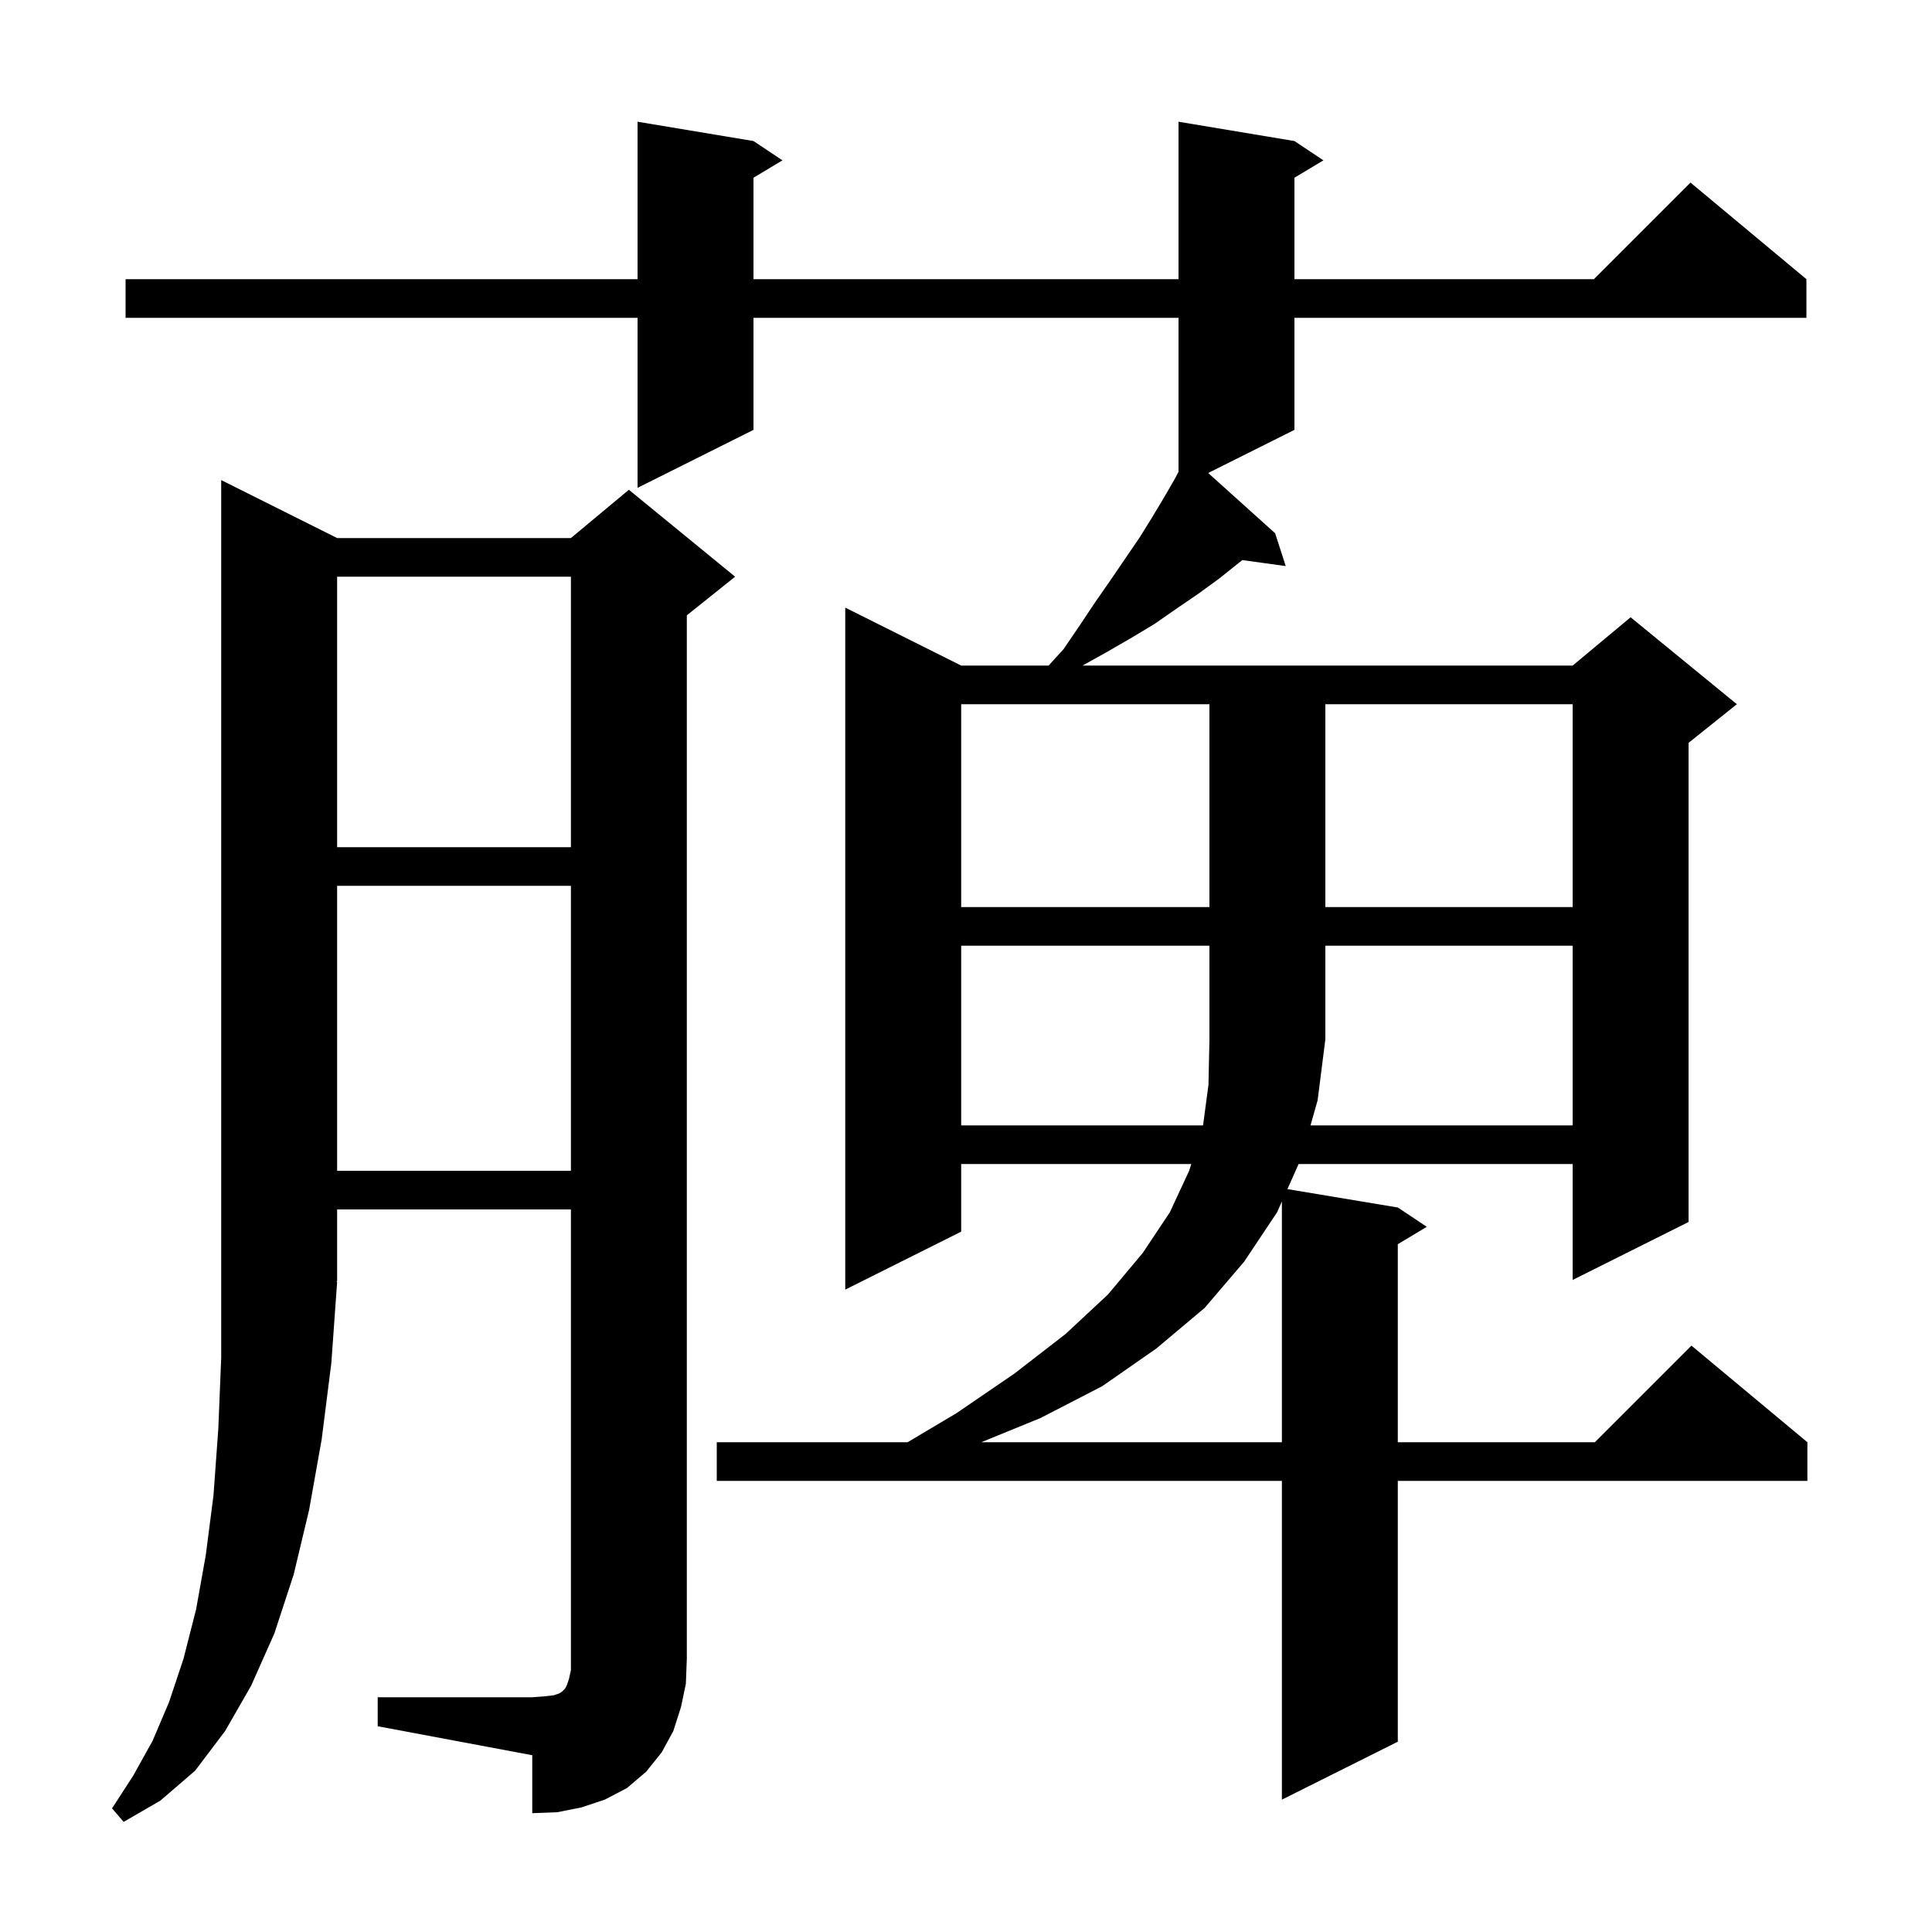 <svg xmlns="http://www.w3.org/2000/svg" xmlns:xlink="http://www.w3.org/1999/xlink" version="1.1" baseProfile="full" viewBox="0 0 200 200" width="200" height="200"><g fill="currentColor"><path d="M 39.1 175.7 L 55.1 175.7 L 56.4 175.6 L 57.3 175.5 L 57.9 175.3 L 58.2 175.1 L 58.5 174.8 L 58.7 174.4 L 58.9 173.8 L 59.1 172.9 L 59.1 125.2 L 34.9 125.2 L 34.9 132.6 L 34.834 132.698 L 34.9 132.7 L 34.3 141.1 L 33.3 149.0 L 32.0 156.3 L 30.4 163.0 L 28.4 169.1 L 26.0 174.5 L 23.3 179.2 L 20.2 183.3 L 16.6 186.4 L 12.8 188.6 L 11.6 187.2 L 13.8 183.8 L 15.8 180.2 L 17.5 176.2 L 19.0 171.7 L 20.3 166.6 L 21.3 161.0 L 22.1 154.8 L 22.6 147.9 L 22.9 140.5 L 22.9 49.7 L 34.9 55.7 L 59.1 55.7 L 65.1 50.7 L 76.1 59.7 L 71.1 63.7 L 71.1 171.7 L 71.0 174.3 L 70.5 176.7 L 69.7 179.2 L 68.5 181.4 L 66.9 183.4 L 64.9 185.1 L 62.6 186.3 L 60.2 187.1 L 57.7 187.6 L 55.1 187.7 L 55.1 181.7 L 39.1 178.7 Z M 134.0 14.6 L 137.0 16.6 L 134.0 18.4 L 134.0 28.9 L 165.0 28.9 L 175.0 18.9 L 187.0 28.9 L 187.0 32.9 L 134.0 32.9 L 134.0 44.5 L 125.071 48.964 L 132.0 55.2 L 133.1 58.6 L 128.605 57.98 L 128.2 58.3 L 126.2 59.9 L 124.0 61.5 L 121.8 63.0 L 119.5 64.6 L 117.0 66.1 L 114.4 67.6 L 112.06 68.9 L 162.8 68.9 L 168.8 63.9 L 179.8 72.9 L 174.8 76.9 L 174.8 126.5 L 162.8 132.5 L 162.8 120.5 L 134.432 120.5 L 133.273 123.096 L 144.7 125.0 L 147.7 127.0 L 144.7 128.8 L 144.7 149.3 L 165.1 149.3 L 175.1 139.3 L 187.1 149.3 L 187.1 153.3 L 144.7 153.3 L 144.7 180.3 L 132.7 186.3 L 132.7 153.3 L 74.2 153.3 L 74.2 149.3 L 93.951 149.3 L 99.0 146.3 L 105.0 142.2 L 110.3 138.1 L 114.7 134.0 L 118.3 129.7 L 121.1 125.5 L 123.1 121.2 L 123.323 120.5 L 99.5 120.5 L 99.5 127.5 L 87.5 133.5 L 87.5 62.9 L 99.5 68.9 L 108.548 68.9 L 110.1 67.2 L 111.8 64.7 L 113.4 62.3 L 115.0 60.0 L 118.0 55.6 L 119.3 53.5 L 120.5 51.5 L 121.6 49.6 L 122.0 48.84 L 122.0 32.9 L 78.0 32.9 L 78.0 44.5 L 66.0 50.5 L 66.0 32.9 L 13.0 32.9 L 13.0 28.9 L 66.0 28.9 L 66.0 12.6 L 78.0 14.6 L 81.0 16.6 L 78.0 18.4 L 78.0 28.9 L 122.0 28.9 L 122.0 12.6 Z M 132.2 125.5 L 128.8 130.6 L 124.7 135.4 L 119.7 139.6 L 114.1 143.5 L 107.7 146.8 L 101.579 149.3 L 132.7 149.3 L 132.7 124.38 Z M 34.9 91.7 L 34.9 121.2 L 59.1 121.2 L 59.1 91.7 Z M 135.663 116.5 L 162.8 116.5 L 162.8 97.9 L 137.2 97.9 L 137.2 107.6 L 136.4 113.9 Z M 99.5 72.9 L 99.5 93.9 L 125.2 93.9 L 125.2 72.9 Z M 137.2 72.9 L 137.2 93.9 L 162.8 93.9 L 162.8 72.9 Z M 34.9 59.7 L 34.9 87.7 L 59.1 87.7 L 59.1 59.7 Z M 99.5 97.9 L 99.5 116.5 L 124.54 116.5 L 125.1 112.3 L 125.2 107.6 L 125.2 97.9 Z "/></g></svg>